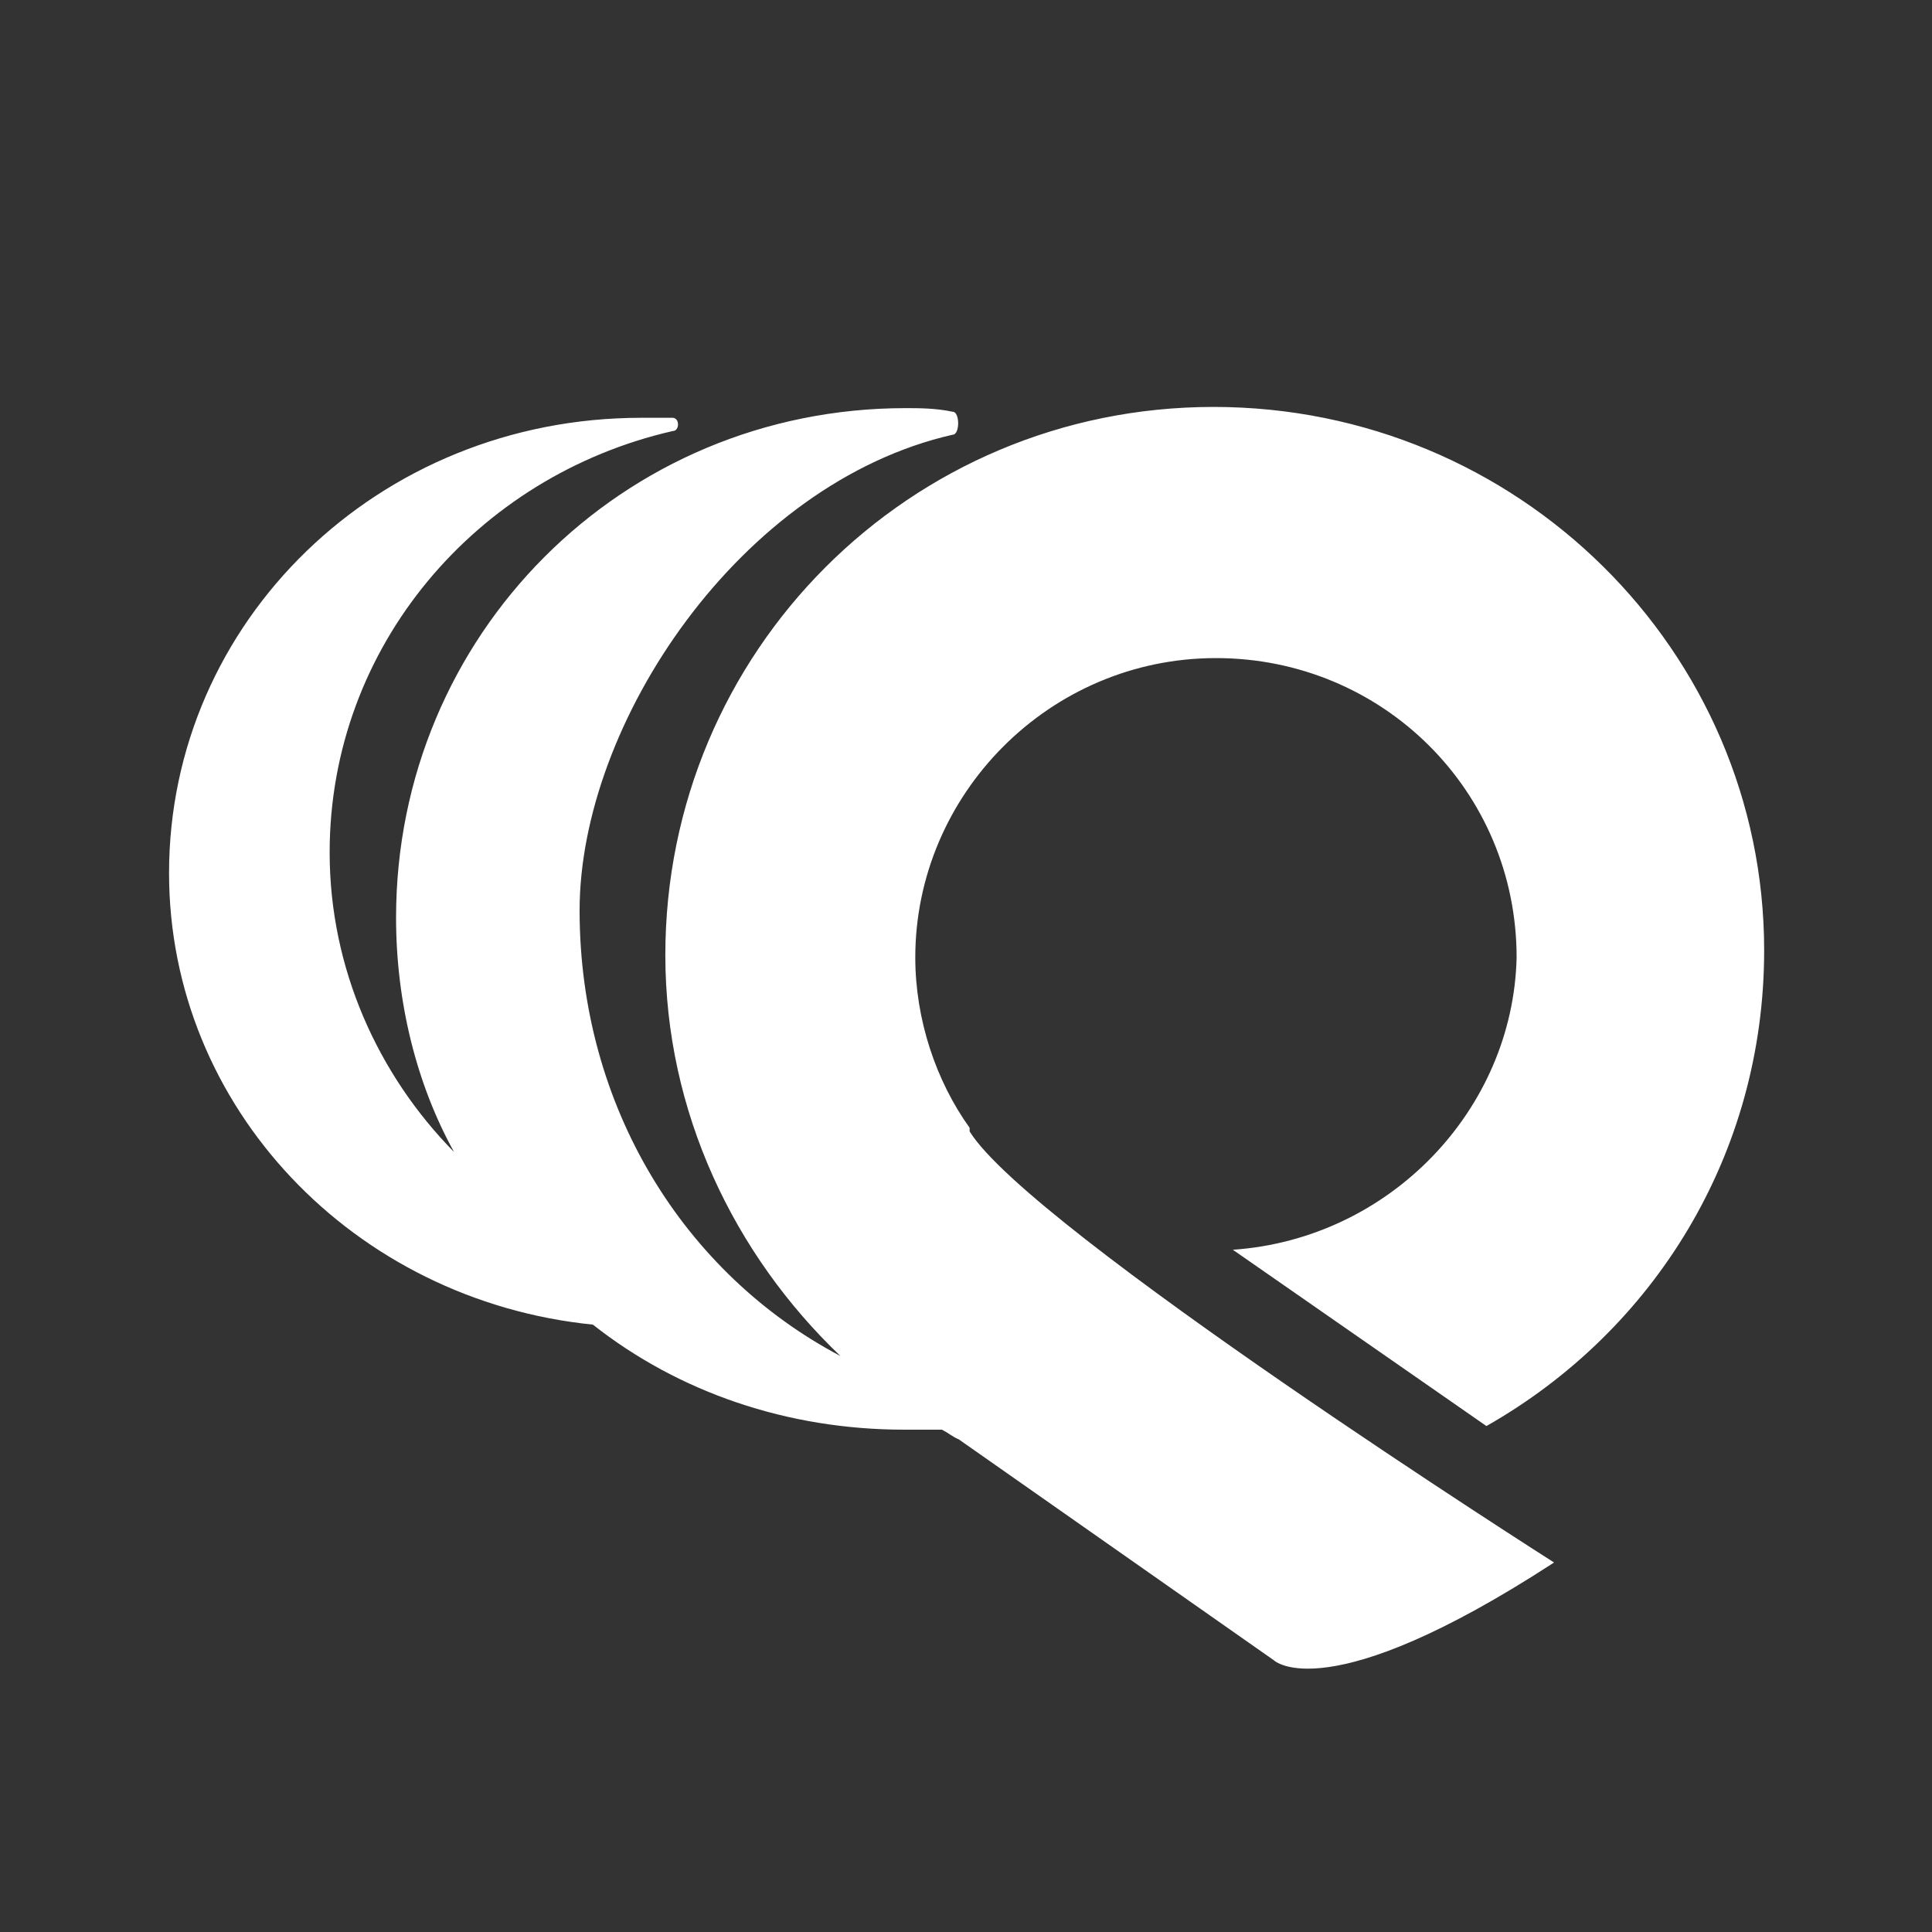 <?xml version="1.0" encoding="UTF-8"?>
<svg data-bbox="14 33.7 132.1 104.492" viewBox="0 0 160 160" xmlns="http://www.w3.org/2000/svg" data-type="color">
    <rect x="0" y="0" width="160" height="160" fill="#333333" stroke="none"/>
    <g>
        <path d="m102.1 103.5 21 14.6c13.9-7.9 23-22.5 23-39.4 0-24.8-20.4-45-45.6-45S55.1 54 55.1 79.1c0 13 5.7 24.8 14.5 33.2C56.7 105.5 48 91.7 48 75.4 48 59.9 61.3 40 78.9 36c.6 0 .6-1.9 0-1.9-1.4-.3-2.8-.3-3.9-.3-23.5 0-42.2 18.8-42.2 42.2 0 7 1.7 13.8 4.8 19.4-6.3-6.4-10.3-15.2-10.3-24.8 0-17.1 12.2-31.2 28.4-34.9.6 0 .6-1.1 0-1.1h-2.6C31.3 34.6 14 51.5 14 72.3c0 19.4 15.3 35.4 35.1 37.4 7.1 5.6 16.1 8.7 25.8 8.7H78c.6.3.9.6 1.4.8l26.1 18.3s4.3 4.2 23.2-8.1c0 0-43.4-27.6-48.4-35.7v-.3c-2.8-3.9-4.5-9-4.5-14.1 0-13.5 11.1-24.8 24.9-24.8s24.9 11 24.9 24.8c-.3 12.6-10.5 23.3-23.5 24.2zm-56.7 3.1s.3 0 0 0c.3 0 0 0 0 0zm1.7 1.4z" fill="#ffffff" data-color="1"/>
    </g>
</svg>
